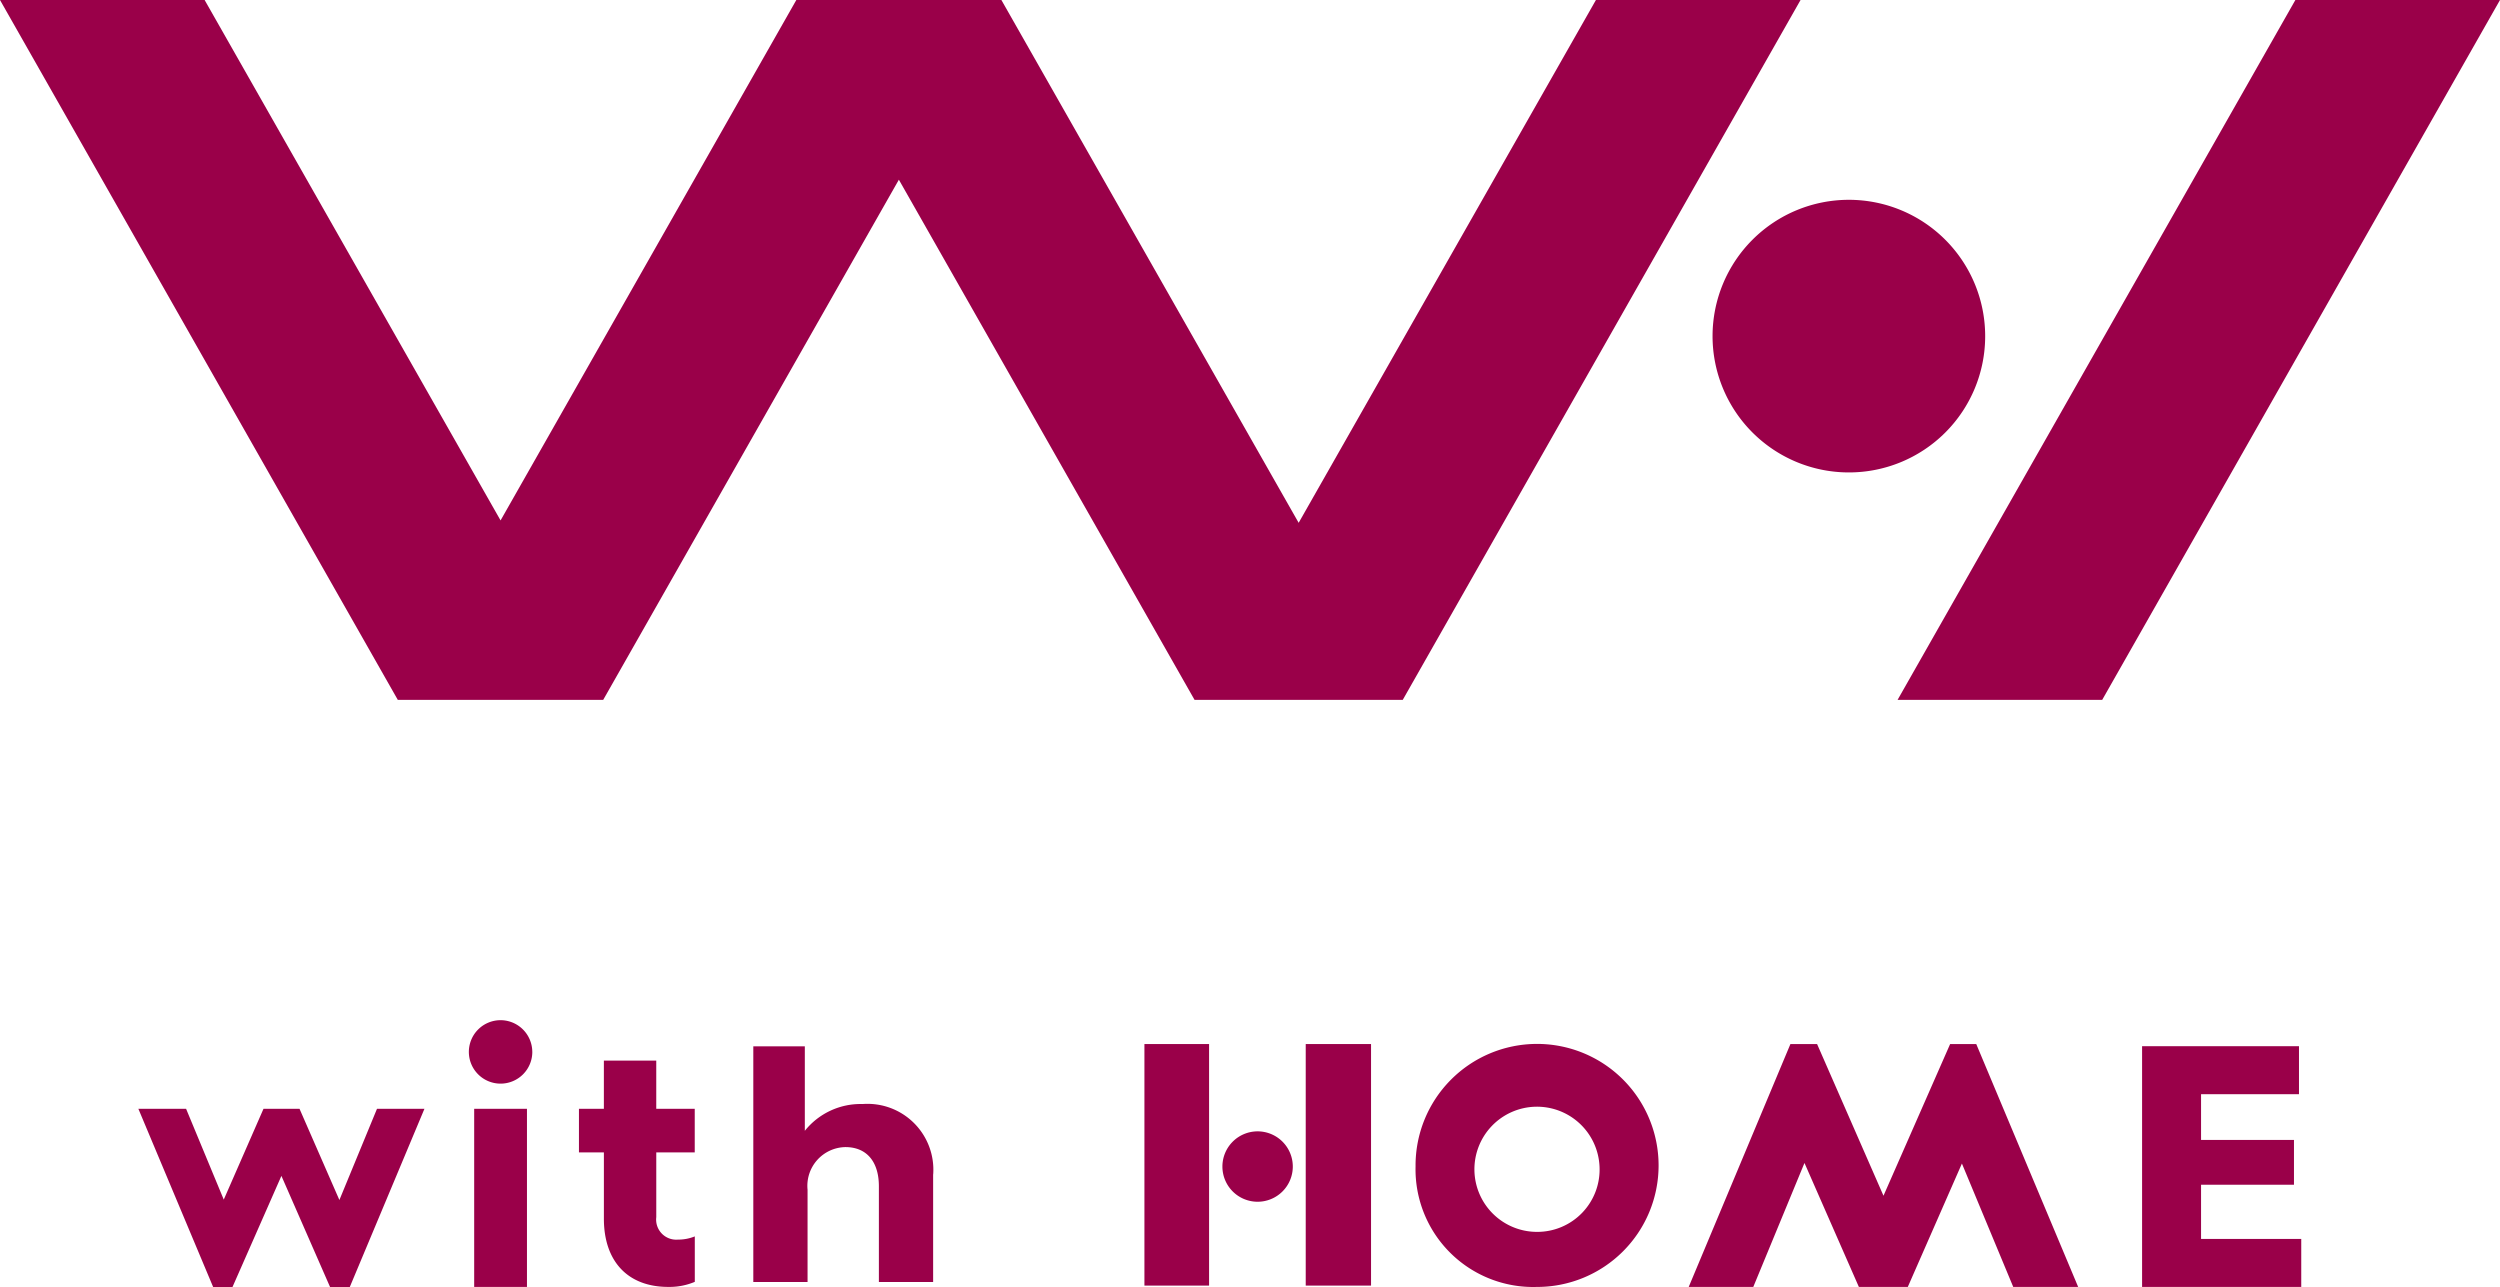 <svg id="_イヤー_1-2" xmlns="http://www.w3.org/2000/svg" width="174.238" height="89.721" viewBox="0 0 174.238 89.721">
  <g id="グループ_567" data-name="グループ 567">
    <g id="グループ_565" data-name="グループ 565" transform="translate(9.644 71.102)">
      <path id="パス_679" data-name="パス 679" d="M24.39,89.535,21.612,83.18H19.1l-2.769,6.327L13.706,83.18H10.38L15.6,95.62H16.93l3.419-7.767,3.4,7.767h1.356l5.212-12.44H27.01Z" transform="translate(-10.38 -77.002)" fill="#9a0049"/>
      <path id="パス_680" data-name="パス 680" d="M35.542,82.708h3.679V95.121H35.542Zm4.051-3.967a2.211,2.211,0,1,1-2.211-2.211A2.216,2.216,0,0,1,39.592,78.741Z" transform="translate(-12.138 -76.53)" fill="#9a0049"/>
      <path id="パス_681" data-name="パス 681" d="M48.819,85.961v4.515a1.4,1.4,0,0,0,1.514,1.561,3.057,3.057,0,0,0,1.171-.223v3.168a4.56,4.56,0,0,1-1.849.353c-2.8,0-4.487-1.756-4.487-4.757V85.961H43.43V82.923h1.737V79.56h3.651v3.363H51.5v3.038Z" transform="translate(-12.724 -76.745)" fill="#9a0049"/>
      <path id="パス_682" data-name="パス 682" d="M69.043,87.409v7.507H65.262V88.245c0-1.719-.855-2.731-2.332-2.731a2.7,2.7,0,0,0-2.639,2.973v6.429H56.51V78.49H60.1v5.89a4.974,4.974,0,0,1,4.023-1.867,4.59,4.59,0,0,1,4.924,4.906Z" transform="translate(-13.652 -76.669)" fill="#9a0049"/>
      <path id="パス_683" data-name="パス 683" d="M106.19,86.86a8.469,8.469,0,1,1,8.445,8.4A8.2,8.2,0,0,1,106.19,86.86Zm12.821,0a4.362,4.362,0,1,0-4.376,4.562A4.343,4.343,0,0,0,119.011,86.86Z" transform="translate(-17.176 -76.668)" fill="#9a0049"/>
      <path id="パス_7451" data-name="パス 7451" d="M0,0H4.506V16.835H0Z" transform="translate(70.117 1.663)" fill="#9a0049"/>
      <path id="パス_7449" data-name="パス 7449" d="M0,0H4.552V16.835H0Z" transform="translate(81.359 1.663)" fill="#9a0049"/>
      <path id="パス_7450" data-name="パス 7450" d="M2.453,0A2.453,2.453,0,1,1,0,2.453,2.453,2.453,0,0,1,2.453,0Z" transform="translate(75.552 7.748)" fill="#9a0049"/>
      <path id="パス_684" data-name="パス 684" d="M146.72,78.32H144.9l-4.645,10.573L135.627,78.32h-1.858L126.68,95.248h4.5l3.568-8.64,3.791,8.64h3.41l3.772-8.6,3.577,8.6h4.525Z" transform="translate(-18.629 -76.657)" fill="#9a0049"/>
      <path id="パス_685" data-name="パス 685" d="M171.783,91.914v3.345H160.69V78.48h10.935v3.345H164.8v3.187h6.476v3.122H164.8v3.781Z" transform="translate(-21.041 -76.668)" fill="#9a0049"/>
    </g>
    <g id="グループ_566" data-name="グループ 566">
      <path id="パス_686" data-name="パス 686" d="M111.229,0,90.51,36.438,69.792,0H55.5L34.887,36.271,14.261,0H0L27.724,48.776H42.041L62.647,12.524,83.254,48.776H97.766L125.49,0Z" fill="#9a0049"/>
      <path id="パス_687" data-name="パス 687" d="M170.074,0,142.35,48.776h14.261L184.335,0Z" transform="translate(-10.097)" fill="#9a0049"/>
      <path id="パス_688" data-name="パス 688" d="M147.47,24.505a9.5,9.5,0,1,0-9.5,9.486A9.494,9.494,0,0,0,147.47,24.505Z" transform="translate(-9.113 -1.065)" fill="#9a0049"/>
    </g>
  </g>
</svg>
